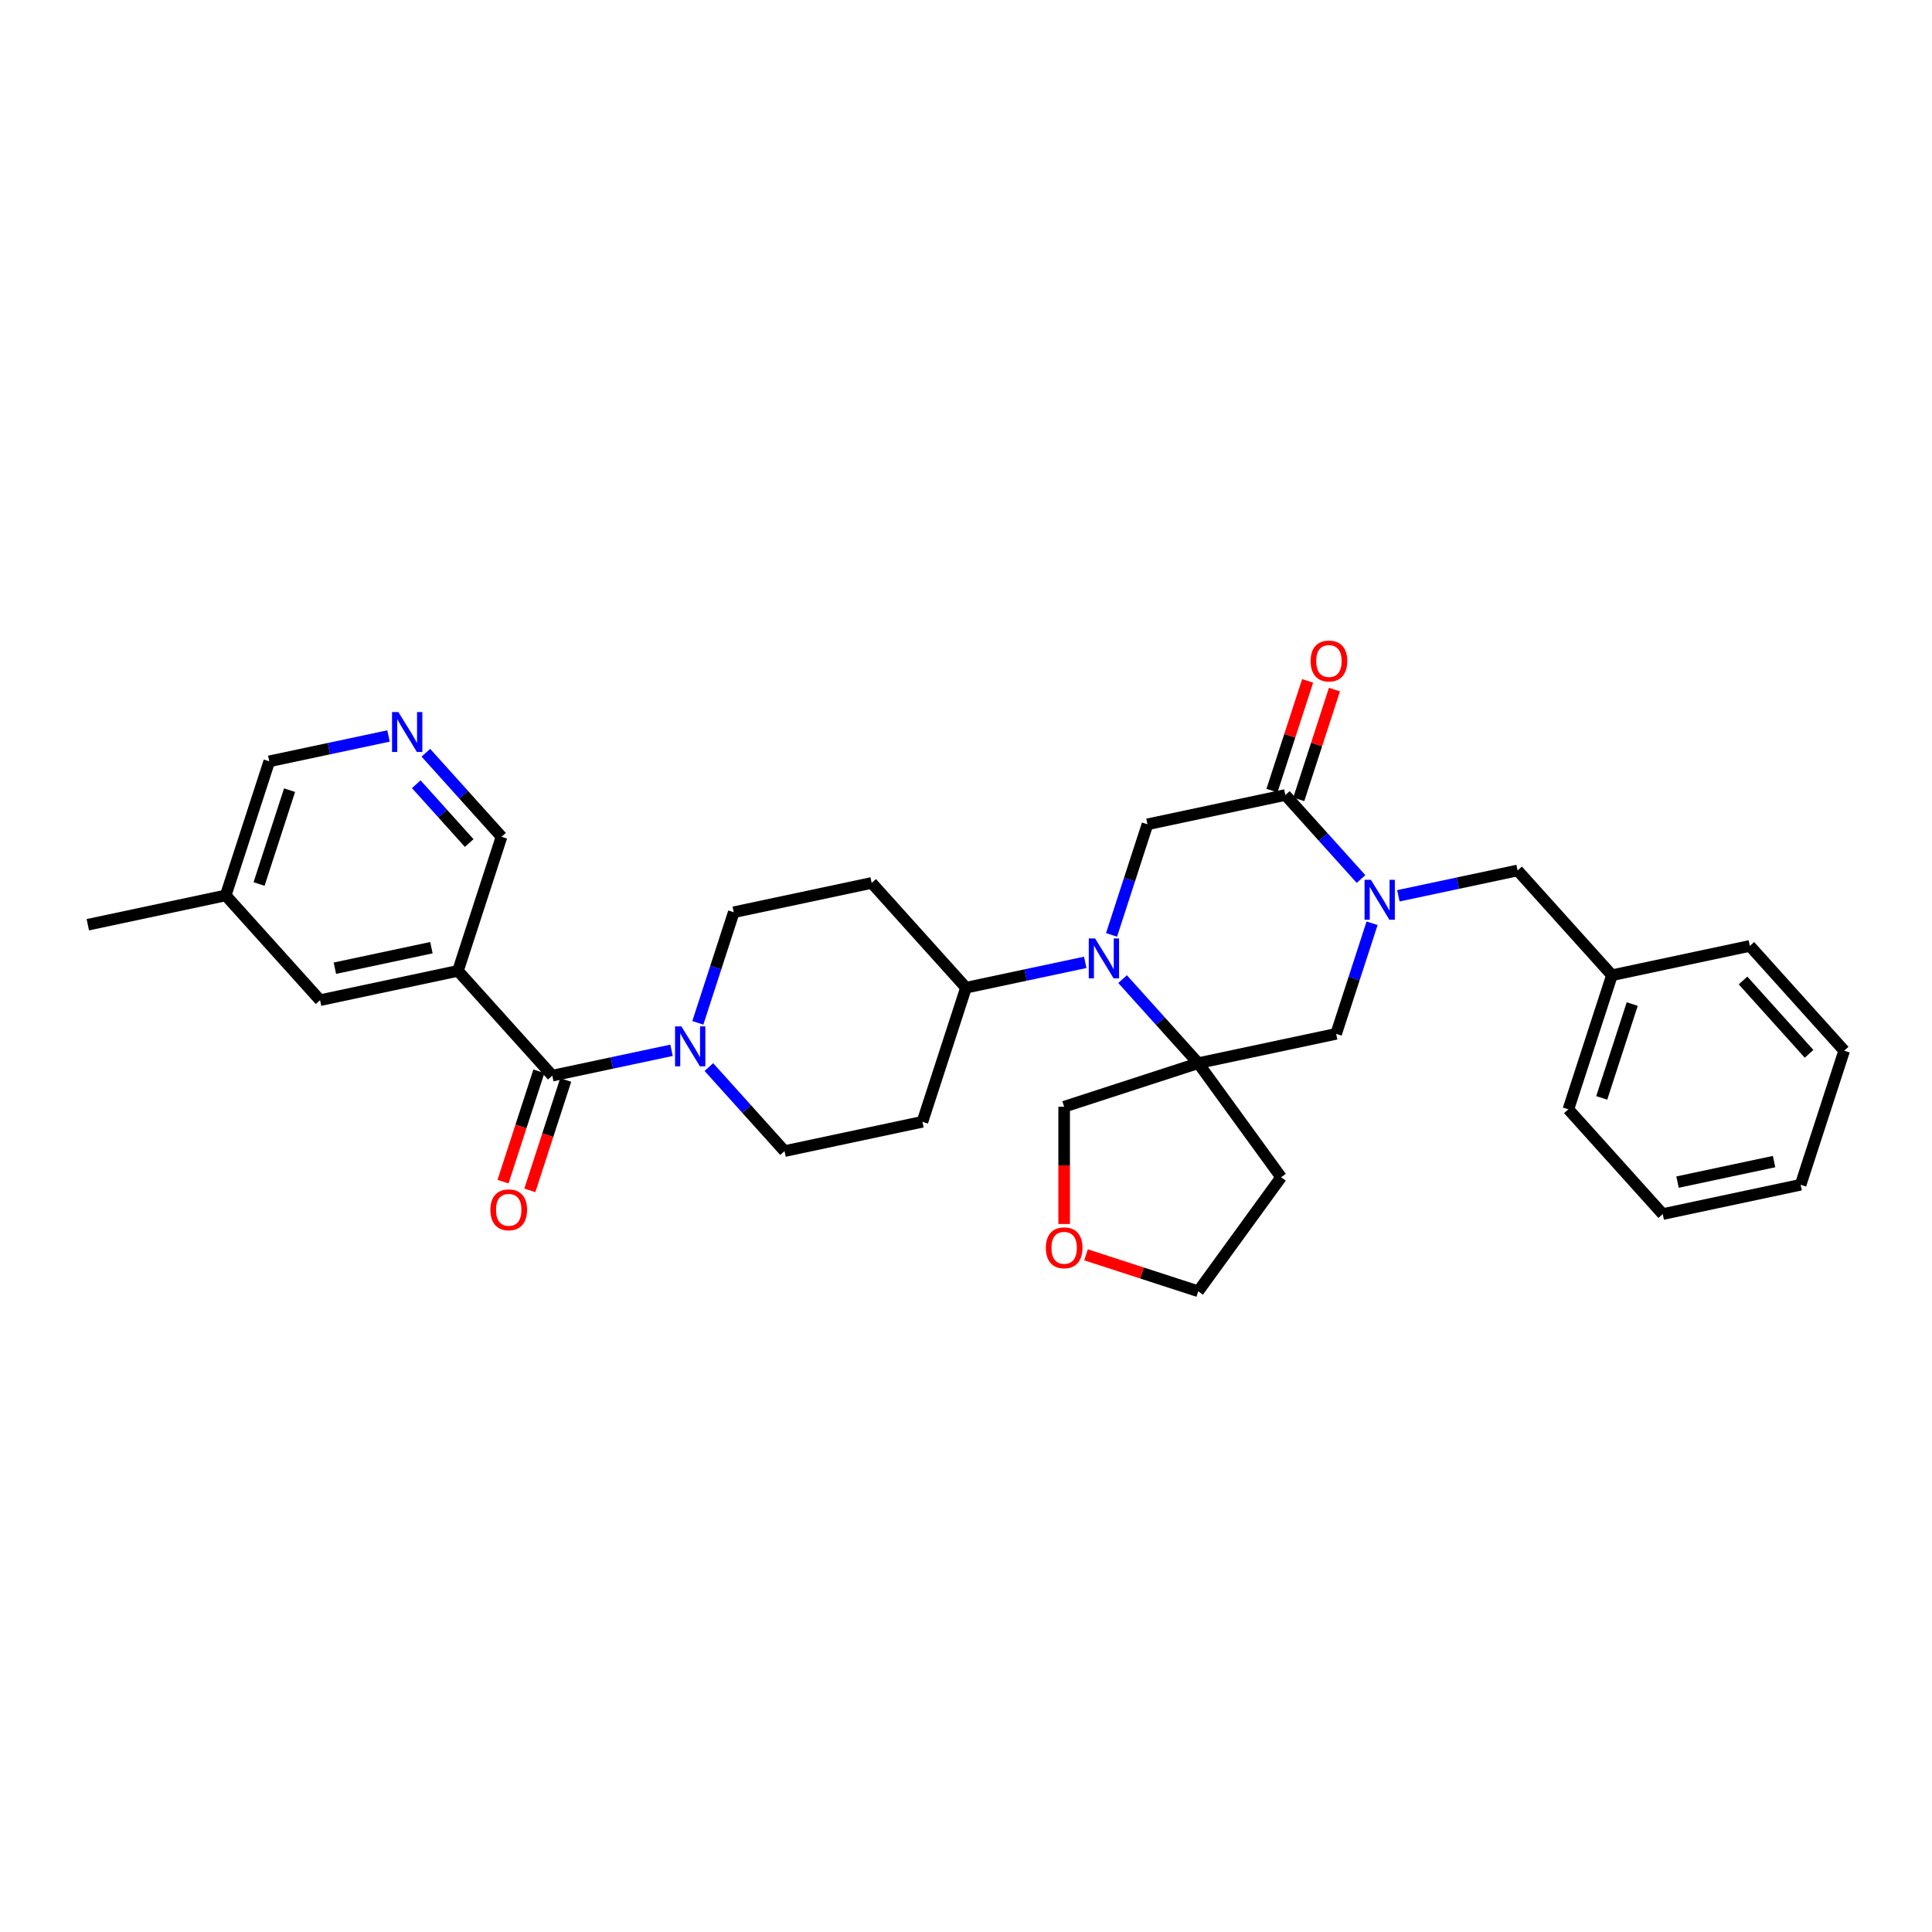<?xml version='1.0' encoding='iso-8859-1'?>
<svg version='1.1' baseProfile='full'
              xmlns='http://www.w3.org/2000/svg'
                      xmlns:rdkit='http://www.rdkit.org/xml'
                      xmlns:xlink='http://www.w3.org/1999/xlink'
                  xml:space='preserve'
width='1000px' height='1000px' viewBox='0 0 1000 1000'>
<!-- END OF HEADER -->
<rect style='opacity:1.0;fill:#FFFFFF;stroke:none' width='1000' height='1000' x='0' y='0'> </rect>
<path class='bond-1' d='M 581.039,506.791 L 600.623,528.541' style='fill:none;fill-rule:evenodd;stroke:#0000FF;stroke-width:6px;stroke-linecap:butt;stroke-linejoin:miter;stroke-opacity:1' />
<path class='bond-1' d='M 600.623,528.541 L 620.206,550.29' style='fill:none;fill-rule:evenodd;stroke:#000000;stroke-width:6px;stroke-linecap:butt;stroke-linejoin:miter;stroke-opacity:1' />
<path class='bond-5' d='M 575.328,483.904 L 584.628,455.282' style='fill:none;fill-rule:evenodd;stroke:#0000FF;stroke-width:6px;stroke-linecap:butt;stroke-linejoin:miter;stroke-opacity:1' />
<path class='bond-5' d='M 584.628,455.282 L 593.928,426.66' style='fill:none;fill-rule:evenodd;stroke:#000000;stroke-width:6px;stroke-linecap:butt;stroke-linejoin:miter;stroke-opacity:1' />
<path class='bond-8' d='M 561.716,498.115 L 530.858,504.674' style='fill:none;fill-rule:evenodd;stroke:#0000FF;stroke-width:6px;stroke-linecap:butt;stroke-linejoin:miter;stroke-opacity:1' />
<path class='bond-8' d='M 530.858,504.674 L 500,511.233' style='fill:none;fill-rule:evenodd;stroke:#000000;stroke-width:6px;stroke-linecap:butt;stroke-linejoin:miter;stroke-opacity:1' />
<path class='bond-0' d='M 704.472,454.987 L 684.889,433.238' style='fill:none;fill-rule:evenodd;stroke:#0000FF;stroke-width:6px;stroke-linecap:butt;stroke-linejoin:miter;stroke-opacity:1' />
<path class='bond-0' d='M 684.889,433.238 L 665.305,411.488' style='fill:none;fill-rule:evenodd;stroke:#000000;stroke-width:6px;stroke-linecap:butt;stroke-linejoin:miter;stroke-opacity:1' />
<path class='bond-9' d='M 723.795,463.664 L 754.653,457.105' style='fill:none;fill-rule:evenodd;stroke:#0000FF;stroke-width:6px;stroke-linecap:butt;stroke-linejoin:miter;stroke-opacity:1' />
<path class='bond-9' d='M 754.653,457.105 L 785.511,450.546' style='fill:none;fill-rule:evenodd;stroke:#000000;stroke-width:6px;stroke-linecap:butt;stroke-linejoin:miter;stroke-opacity:1' />
<path class='bond-32' d='M 710.183,477.875 L 700.884,506.497' style='fill:none;fill-rule:evenodd;stroke:#0000FF;stroke-width:6px;stroke-linecap:butt;stroke-linejoin:miter;stroke-opacity:1' />
<path class='bond-32' d='M 700.884,506.497 L 691.584,535.118' style='fill:none;fill-rule:evenodd;stroke:#000000;stroke-width:6px;stroke-linecap:butt;stroke-linejoin:miter;stroke-opacity:1' />
<path class='bond-7' d='M 620.206,550.29 L 691.584,535.118' style='fill:none;fill-rule:evenodd;stroke:#000000;stroke-width:6px;stroke-linecap:butt;stroke-linejoin:miter;stroke-opacity:1' />
<path class='bond-18' d='M 620.206,550.29 L 663.098,609.326' style='fill:none;fill-rule:evenodd;stroke:#000000;stroke-width:6px;stroke-linecap:butt;stroke-linejoin:miter;stroke-opacity:1' />
<path class='bond-21' d='M 620.206,550.29 L 550.805,572.84' style='fill:none;fill-rule:evenodd;stroke:#000000;stroke-width:6px;stroke-linecap:butt;stroke-linejoin:miter;stroke-opacity:1' />
<path class='bond-2' d='M 665.305,411.488 L 593.928,426.66' style='fill:none;fill-rule:evenodd;stroke:#000000;stroke-width:6px;stroke-linecap:butt;stroke-linejoin:miter;stroke-opacity:1' />
<path class='bond-16' d='M 672.246,413.743 L 681.474,385.34' style='fill:none;fill-rule:evenodd;stroke:#000000;stroke-width:6px;stroke-linecap:butt;stroke-linejoin:miter;stroke-opacity:1' />
<path class='bond-16' d='M 681.474,385.34 L 690.703,356.937' style='fill:none;fill-rule:evenodd;stroke:#FF0000;stroke-width:6px;stroke-linecap:butt;stroke-linejoin:miter;stroke-opacity:1' />
<path class='bond-16' d='M 658.365,409.233 L 667.594,380.83' style='fill:none;fill-rule:evenodd;stroke:#000000;stroke-width:6px;stroke-linecap:butt;stroke-linejoin:miter;stroke-opacity:1' />
<path class='bond-16' d='M 667.594,380.83 L 676.823,352.428' style='fill:none;fill-rule:evenodd;stroke:#FF0000;stroke-width:6px;stroke-linecap:butt;stroke-linejoin:miter;stroke-opacity:1' />
<path class='bond-3' d='M 285.866,556.748 L 316.725,550.189' style='fill:none;fill-rule:evenodd;stroke:#000000;stroke-width:6px;stroke-linecap:butt;stroke-linejoin:miter;stroke-opacity:1' />
<path class='bond-3' d='M 316.725,550.189 L 347.583,543.63' style='fill:none;fill-rule:evenodd;stroke:#0000FF;stroke-width:6px;stroke-linecap:butt;stroke-linejoin:miter;stroke-opacity:1' />
<path class='bond-4' d='M 285.866,556.748 L 237.038,502.519' style='fill:none;fill-rule:evenodd;stroke:#000000;stroke-width:6px;stroke-linecap:butt;stroke-linejoin:miter;stroke-opacity:1' />
<path class='bond-17' d='M 278.926,554.494 L 269.646,583.057' style='fill:none;fill-rule:evenodd;stroke:#000000;stroke-width:6px;stroke-linecap:butt;stroke-linejoin:miter;stroke-opacity:1' />
<path class='bond-17' d='M 269.646,583.057 L 260.365,611.62' style='fill:none;fill-rule:evenodd;stroke:#FF0000;stroke-width:6px;stroke-linecap:butt;stroke-linejoin:miter;stroke-opacity:1' />
<path class='bond-17' d='M 292.807,559.003 L 283.526,587.567' style='fill:none;fill-rule:evenodd;stroke:#000000;stroke-width:6px;stroke-linecap:butt;stroke-linejoin:miter;stroke-opacity:1' />
<path class='bond-17' d='M 283.526,587.567 L 274.245,616.13' style='fill:none;fill-rule:evenodd;stroke:#FF0000;stroke-width:6px;stroke-linecap:butt;stroke-linejoin:miter;stroke-opacity:1' />
<path class='bond-11' d='M 237.038,502.519 L 165.661,517.691' style='fill:none;fill-rule:evenodd;stroke:#000000;stroke-width:6px;stroke-linecap:butt;stroke-linejoin:miter;stroke-opacity:1' />
<path class='bond-11' d='M 223.297,490.52 L 173.333,501.14' style='fill:none;fill-rule:evenodd;stroke:#000000;stroke-width:6px;stroke-linecap:butt;stroke-linejoin:miter;stroke-opacity:1' />
<path class='bond-20' d='M 237.038,502.519 L 259.588,433.118' style='fill:none;fill-rule:evenodd;stroke:#000000;stroke-width:6px;stroke-linecap:butt;stroke-linejoin:miter;stroke-opacity:1' />
<path class='bond-6' d='M 366.906,552.307 L 386.489,574.056' style='fill:none;fill-rule:evenodd;stroke:#0000FF;stroke-width:6px;stroke-linecap:butt;stroke-linejoin:miter;stroke-opacity:1' />
<path class='bond-6' d='M 386.489,574.056 L 406.072,595.806' style='fill:none;fill-rule:evenodd;stroke:#000000;stroke-width:6px;stroke-linecap:butt;stroke-linejoin:miter;stroke-opacity:1' />
<path class='bond-33' d='M 361.194,529.419 L 370.494,500.798' style='fill:none;fill-rule:evenodd;stroke:#0000FF;stroke-width:6px;stroke-linecap:butt;stroke-linejoin:miter;stroke-opacity:1' />
<path class='bond-33' d='M 370.494,500.798 L 379.794,472.176' style='fill:none;fill-rule:evenodd;stroke:#000000;stroke-width:6px;stroke-linecap:butt;stroke-linejoin:miter;stroke-opacity:1' />
<path class='bond-12' d='M 500,511.233 L 451.172,457.004' style='fill:none;fill-rule:evenodd;stroke:#000000;stroke-width:6px;stroke-linecap:butt;stroke-linejoin:miter;stroke-opacity:1' />
<path class='bond-13' d='M 500,511.233 L 477.45,580.634' style='fill:none;fill-rule:evenodd;stroke:#000000;stroke-width:6px;stroke-linecap:butt;stroke-linejoin:miter;stroke-opacity:1' />
<path class='bond-23' d='M 785.511,450.546 L 834.339,504.775' style='fill:none;fill-rule:evenodd;stroke:#000000;stroke-width:6px;stroke-linecap:butt;stroke-linejoin:miter;stroke-opacity:1' />
<path class='bond-10' d='M 220.422,389.62 L 240.005,411.369' style='fill:none;fill-rule:evenodd;stroke:#0000FF;stroke-width:6px;stroke-linecap:butt;stroke-linejoin:miter;stroke-opacity:1' />
<path class='bond-10' d='M 240.005,411.369 L 259.588,433.118' style='fill:none;fill-rule:evenodd;stroke:#000000;stroke-width:6px;stroke-linecap:butt;stroke-linejoin:miter;stroke-opacity:1' />
<path class='bond-10' d='M 215.451,405.91 L 229.159,421.135' style='fill:none;fill-rule:evenodd;stroke:#0000FF;stroke-width:6px;stroke-linecap:butt;stroke-linejoin:miter;stroke-opacity:1' />
<path class='bond-10' d='M 229.159,421.135 L 242.867,436.359' style='fill:none;fill-rule:evenodd;stroke:#000000;stroke-width:6px;stroke-linecap:butt;stroke-linejoin:miter;stroke-opacity:1' />
<path class='bond-24' d='M 201.098,380.943 L 170.24,387.502' style='fill:none;fill-rule:evenodd;stroke:#0000FF;stroke-width:6px;stroke-linecap:butt;stroke-linejoin:miter;stroke-opacity:1' />
<path class='bond-24' d='M 170.24,387.502 L 139.382,394.061' style='fill:none;fill-rule:evenodd;stroke:#000000;stroke-width:6px;stroke-linecap:butt;stroke-linejoin:miter;stroke-opacity:1' />
<path class='bond-22' d='M 165.661,517.691 L 116.832,463.462' style='fill:none;fill-rule:evenodd;stroke:#000000;stroke-width:6px;stroke-linecap:butt;stroke-linejoin:miter;stroke-opacity:1' />
<path class='bond-15' d='M 451.172,457.004 L 379.794,472.176' style='fill:none;fill-rule:evenodd;stroke:#000000;stroke-width:6px;stroke-linecap:butt;stroke-linejoin:miter;stroke-opacity:1' />
<path class='bond-14' d='M 477.45,580.634 L 406.072,595.806' style='fill:none;fill-rule:evenodd;stroke:#000000;stroke-width:6px;stroke-linecap:butt;stroke-linejoin:miter;stroke-opacity:1' />
<path class='bond-25' d='M 663.098,609.326 L 620.206,668.362' style='fill:none;fill-rule:evenodd;stroke:#000000;stroke-width:6px;stroke-linecap:butt;stroke-linejoin:miter;stroke-opacity:1' />
<path class='bond-19' d='M 550.805,633.539 L 550.805,603.189' style='fill:none;fill-rule:evenodd;stroke:#FF0000;stroke-width:6px;stroke-linecap:butt;stroke-linejoin:miter;stroke-opacity:1' />
<path class='bond-19' d='M 550.805,603.189 L 550.805,572.84' style='fill:none;fill-rule:evenodd;stroke:#000000;stroke-width:6px;stroke-linecap:butt;stroke-linejoin:miter;stroke-opacity:1' />
<path class='bond-34' d='M 562.116,649.488 L 591.161,658.925' style='fill:none;fill-rule:evenodd;stroke:#FF0000;stroke-width:6px;stroke-linecap:butt;stroke-linejoin:miter;stroke-opacity:1' />
<path class='bond-34' d='M 591.161,658.925 L 620.206,668.362' style='fill:none;fill-rule:evenodd;stroke:#000000;stroke-width:6px;stroke-linecap:butt;stroke-linejoin:miter;stroke-opacity:1' />
<path class='bond-26' d='M 116.832,463.462 L 45.455,478.634' style='fill:none;fill-rule:evenodd;stroke:#000000;stroke-width:6px;stroke-linecap:butt;stroke-linejoin:miter;stroke-opacity:1' />
<path class='bond-36' d='M 116.832,463.462 L 139.382,394.061' style='fill:none;fill-rule:evenodd;stroke:#000000;stroke-width:6px;stroke-linecap:butt;stroke-linejoin:miter;stroke-opacity:1' />
<path class='bond-36' d='M 134.095,457.562 L 149.88,408.981' style='fill:none;fill-rule:evenodd;stroke:#000000;stroke-width:6px;stroke-linecap:butt;stroke-linejoin:miter;stroke-opacity:1' />
<path class='bond-27' d='M 834.339,504.775 L 811.79,574.176' style='fill:none;fill-rule:evenodd;stroke:#000000;stroke-width:6px;stroke-linecap:butt;stroke-linejoin:miter;stroke-opacity:1' />
<path class='bond-27' d='M 844.837,519.695 L 829.052,568.276' style='fill:none;fill-rule:evenodd;stroke:#000000;stroke-width:6px;stroke-linecap:butt;stroke-linejoin:miter;stroke-opacity:1' />
<path class='bond-28' d='M 834.339,504.775 L 905.717,489.603' style='fill:none;fill-rule:evenodd;stroke:#000000;stroke-width:6px;stroke-linecap:butt;stroke-linejoin:miter;stroke-opacity:1' />
<path class='bond-30' d='M 811.79,574.176 L 860.618,628.405' style='fill:none;fill-rule:evenodd;stroke:#000000;stroke-width:6px;stroke-linecap:butt;stroke-linejoin:miter;stroke-opacity:1' />
<path class='bond-29' d='M 905.717,489.603 L 954.545,543.832' style='fill:none;fill-rule:evenodd;stroke:#000000;stroke-width:6px;stroke-linecap:butt;stroke-linejoin:miter;stroke-opacity:1' />
<path class='bond-29' d='M 902.196,507.503 L 936.375,545.463' style='fill:none;fill-rule:evenodd;stroke:#000000;stroke-width:6px;stroke-linecap:butt;stroke-linejoin:miter;stroke-opacity:1' />
<path class='bond-31' d='M 954.545,543.832 L 931.996,613.233' style='fill:none;fill-rule:evenodd;stroke:#000000;stroke-width:6px;stroke-linecap:butt;stroke-linejoin:miter;stroke-opacity:1' />
<path class='bond-35' d='M 860.618,628.405 L 931.996,613.233' style='fill:none;fill-rule:evenodd;stroke:#000000;stroke-width:6px;stroke-linecap:butt;stroke-linejoin:miter;stroke-opacity:1' />
<path class='bond-35' d='M 868.29,611.853 L 918.255,601.233' style='fill:none;fill-rule:evenodd;stroke:#000000;stroke-width:6px;stroke-linecap:butt;stroke-linejoin:miter;stroke-opacity:1' />
<path  class='atom-0' d='M 566.81 485.728
L 573.582 496.674
Q 574.253 497.754, 575.333 499.71
Q 576.413 501.665, 576.471 501.782
L 576.471 485.728
L 579.215 485.728
L 579.215 506.394
L 576.384 506.394
L 569.116 494.427
Q 568.269 493.026, 567.364 491.42
Q 566.489 489.815, 566.226 489.319
L 566.226 506.394
L 563.541 506.394
L 563.541 485.728
L 566.81 485.728
' fill='#0000FF'/>
<path  class='atom-1' d='M 709.565 455.385
L 716.337 466.33
Q 717.009 467.41, 718.089 469.366
Q 719.169 471.322, 719.227 471.439
L 719.227 455.385
L 721.971 455.385
L 721.971 476.05
L 719.139 476.05
L 711.871 464.083
Q 711.025 462.682, 710.12 461.076
Q 709.244 459.471, 708.982 458.975
L 708.982 476.05
L 706.296 476.05
L 706.296 455.385
L 709.565 455.385
' fill='#0000FF'/>
<path  class='atom-7' d='M 352.676 531.244
L 359.448 542.19
Q 360.119 543.27, 361.199 545.225
Q 362.279 547.181, 362.338 547.298
L 362.338 531.244
L 365.082 531.244
L 365.082 551.91
L 362.25 551.91
L 354.982 539.942
Q 354.136 538.541, 353.231 536.936
Q 352.355 535.33, 352.092 534.834
L 352.092 551.91
L 349.407 551.91
L 349.407 531.244
L 352.676 531.244
' fill='#0000FF'/>
<path  class='atom-11' d='M 206.192 368.556
L 212.964 379.502
Q 213.635 380.582, 214.715 382.538
Q 215.795 384.494, 215.853 384.61
L 215.853 368.556
L 218.597 368.556
L 218.597 389.222
L 215.766 389.222
L 208.498 377.255
Q 207.651 375.854, 206.746 374.248
Q 205.871 372.643, 205.608 372.147
L 205.608 389.222
L 202.923 389.222
L 202.923 368.556
L 206.192 368.556
' fill='#0000FF'/>
<path  class='atom-17' d='M 678.369 342.146
Q 678.369 337.184, 680.821 334.411
Q 683.272 331.638, 687.855 331.638
Q 692.438 331.638, 694.89 334.411
Q 697.342 337.184, 697.342 342.146
Q 697.342 347.166, 694.861 350.027
Q 692.379 352.858, 687.855 352.858
Q 683.302 352.858, 680.821 350.027
Q 678.369 347.196, 678.369 342.146
M 687.855 350.523
Q 691.008 350.523, 692.701 348.421
Q 694.423 346.291, 694.423 342.146
Q 694.423 338.089, 692.701 336.045
Q 691.008 333.973, 687.855 333.973
Q 684.703 333.973, 682.981 336.016
Q 681.288 338.059, 681.288 342.146
Q 681.288 346.32, 682.981 348.421
Q 684.703 350.523, 687.855 350.523
' fill='#FF0000'/>
<path  class='atom-18' d='M 253.83 626.208
Q 253.83 621.246, 256.282 618.473
Q 258.734 615.7, 263.317 615.7
Q 267.899 615.7, 270.351 618.473
Q 272.803 621.246, 272.803 626.208
Q 272.803 631.228, 270.322 634.089
Q 267.841 636.92, 263.317 636.92
Q 258.763 636.92, 256.282 634.089
Q 253.83 631.257, 253.83 626.208
M 263.317 634.585
Q 266.469 634.585, 268.162 632.483
Q 269.884 630.353, 269.884 626.208
Q 269.884 622.151, 268.162 620.107
Q 266.469 618.035, 263.317 618.035
Q 260.164 618.035, 258.442 620.078
Q 256.749 622.121, 256.749 626.208
Q 256.749 630.382, 258.442 632.483
Q 260.164 634.585, 263.317 634.585
' fill='#FF0000'/>
<path  class='atom-20' d='M 541.319 645.871
Q 541.319 640.909, 543.77 638.136
Q 546.222 635.363, 550.805 635.363
Q 555.388 635.363, 557.84 638.136
Q 560.291 640.909, 560.291 645.871
Q 560.291 650.891, 557.81 653.752
Q 555.329 656.583, 550.805 656.583
Q 546.252 656.583, 543.77 653.752
Q 541.319 650.921, 541.319 645.871
M 550.805 654.248
Q 553.957 654.248, 555.65 652.146
Q 557.373 650.016, 557.373 645.871
Q 557.373 641.814, 555.65 639.77
Q 553.957 637.698, 550.805 637.698
Q 547.653 637.698, 545.93 639.741
Q 544.237 641.784, 544.237 645.871
Q 544.237 650.045, 545.93 652.146
Q 547.653 654.248, 550.805 654.248
' fill='#FF0000'/>
</svg>
